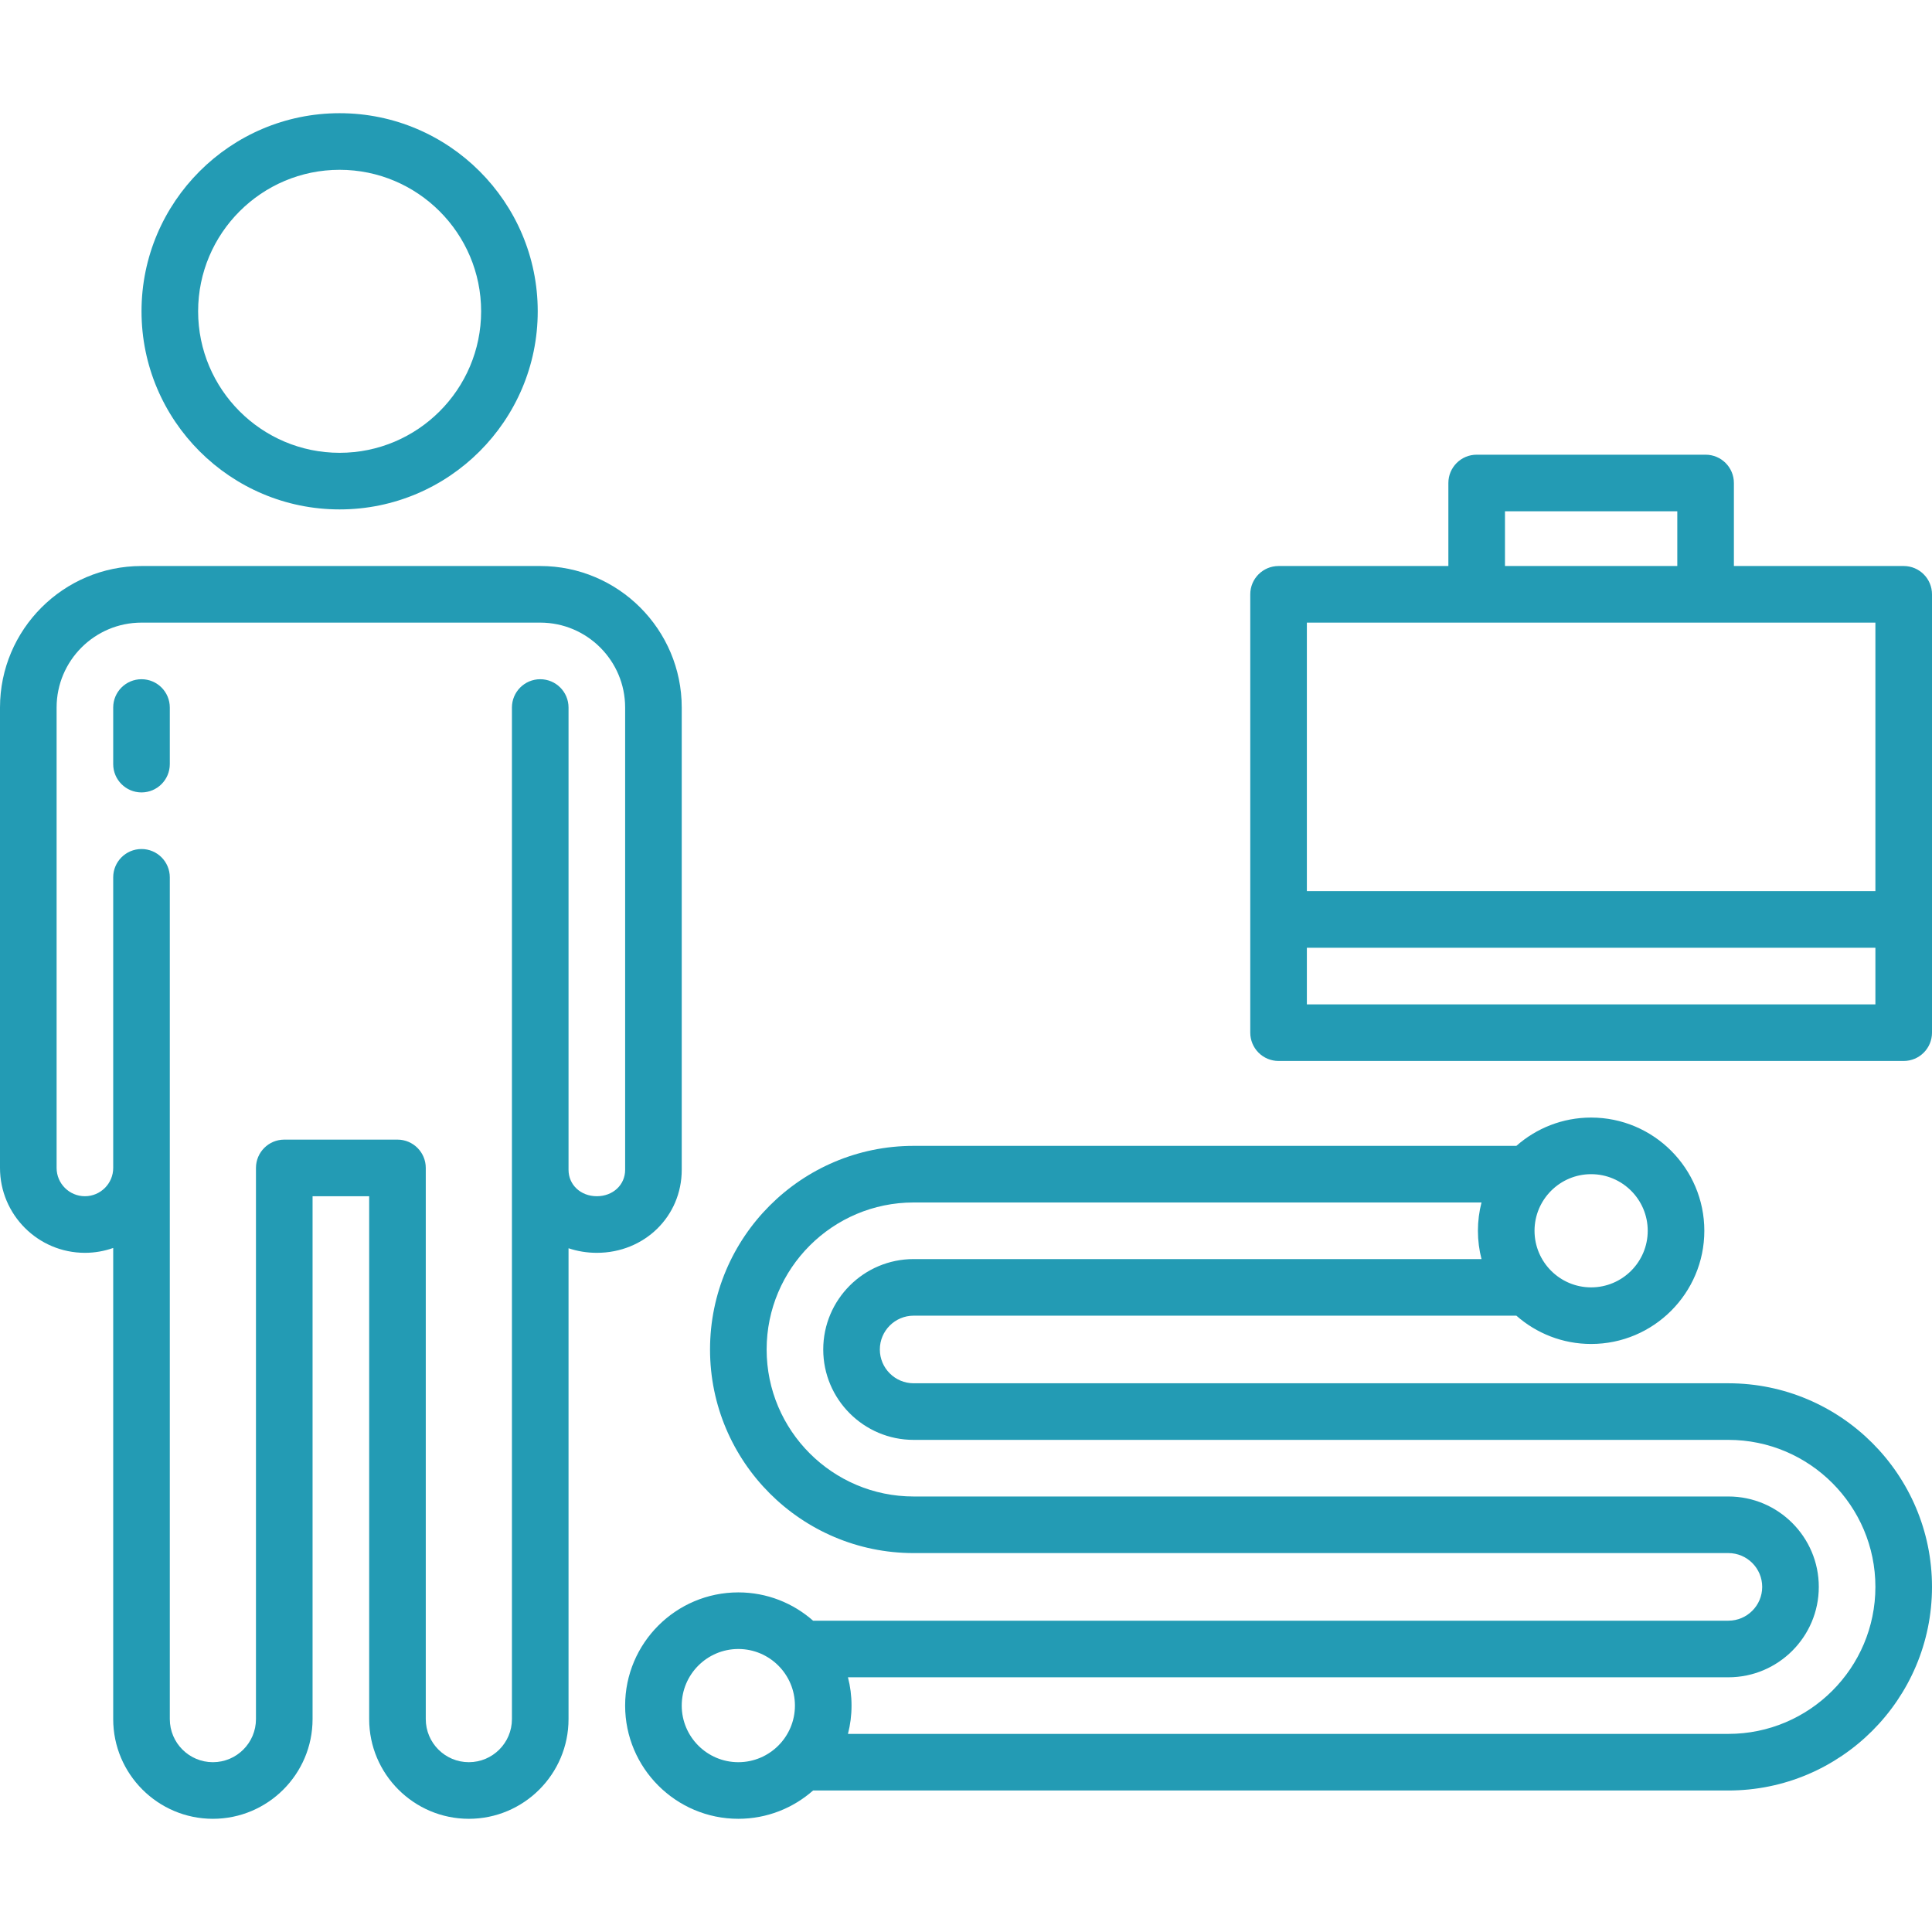 <svg id="Capa_1" enable-background="new 0 0 512 512" height="512" viewBox="0 0 512 512" width="512" xmlns="http://www.w3.org/2000/svg"><g><path fill="#239bb4" d="m504.5 150h-45v-22c0-4.142-3.357-7.5-7.5-7.5h-60.667c-4.143 0-7.5 3.358-7.5 7.5v22h-44.999c-4.143 0-7.5 3.358-7.5 7.5l-.001 116.167c0 1.989.79 3.897 2.196 5.303 1.407 1.407 3.314 2.197 5.304 2.197h165.667c4.143 0 7.5-3.358 7.5-7.5v-116.167c0-4.142-3.357-7.5-7.5-7.5zm-105.667-14.5h45.667v14.5h-45.667zm98.167 29.5v71.167h-150.667l.001-71.167zm-150.667 101.167v-15h150.667v15z"/><path fill="#239bb4" d="m180.667 310.011v-122.511c0-20.678-16.822-37.5-37.5-37.5h-105.667c-20.678 0-37.5 16.822-37.5 37.5v122.011c0 12.407 10.093 22.5 22.5 22.5 2.629 0 5.153-.458 7.5-1.29v124.863c0 14.565 11.851 26.416 26.417 26.416s26.417-11.851 26.417-26.417v-138.572h15v138.573c0 14.566 11.851 26.417 26.417 26.417s26.417-11.851 26.417-26.417v-124.786c2.337.784 4.858 1.213 7.5 1.213 12.615 0 22.499-9.664 22.499-22zm-30 0v-122.511c0-4.142-3.358-7.5-7.5-7.5s-7.5 3.358-7.5 7.5v268.083c0 6.295-5.122 11.417-11.417 11.417s-11.417-5.122-11.417-11.417v-146.072c0-4.142-3.358-7.5-7.5-7.5h-30c-4.142 0-7.5 3.358-7.5 7.5v146.073c0 6.295-5.122 11.417-11.417 11.417s-11.416-5.123-11.416-11.418v-223.083c0-4.142-3.358-7.5-7.5-7.5s-7.5 3.358-7.5 7.5v77.011c0 4.136-3.364 7.5-7.5 7.5s-7.5-3.364-7.5-7.5v-122.011c0-12.407 10.093-22.5 22.5-22.5h105.667c12.407 0 22.5 10.093 22.5 22.5v122.511c0 3.991-3.224 7-7.5 7s-7.5-3.01-7.5-7z"/><path fill="#239bb4" d="m37.5 180c-4.142 0-7.5 3.358-7.5 7.5v15c0 4.142 3.358 7.5 7.5 7.5s7.5-3.358 7.5-7.5v-15c0-4.142-3.358-7.5-7.5-7.5z"/><path fill="#239bb4" d="m90.004 135c28.949 0 52.5-23.551 52.5-52.5s-23.551-52.5-52.5-52.5-52.5 23.551-52.5 52.5 23.552 52.5 52.5 52.5zm0-90c20.678 0 37.5 16.822 37.5 37.5s-16.822 37.5-37.5 37.5-37.5-16.822-37.5-37.5 16.823-37.5 37.5-37.5z"/><path fill="#239bb4" d="m458.042 366.583h-215.917c-4.94 0-8.958-4.019-8.958-8.958s4.019-8.958 8.958-8.958h159.729c5.289 4.662 12.223 7.5 19.811 7.5 16.542 0 30-13.458 30-30s-13.458-30-30-30c-7.588 0-14.522 2.838-19.811 7.5h-159.729c-29.753 0-53.958 24.206-53.958 53.958s24.206 53.958 53.958 53.958h215.917c4.939 0 8.958 4.019 8.958 8.958 0 4.94-4.019 8.958-8.958 8.958h-242.565c-5.289-4.662-12.223-7.5-19.811-7.5-16.542 0-30 13.458-30 30s13.458 30 30 30c7.588 0 14.523-2.838 19.811-7.5h242.565c29.753 0 53.958-24.206 53.958-53.958s-24.205-53.958-53.958-53.958zm-36.377-55.416c8.271 0 15 6.729 15 15s-6.729 15-15 15-15-6.729-15-15 6.729-15 15-15zm-225.999 155.833c-8.271 0-15-6.729-15-15s6.729-15 15-15 15 6.729 15 15-6.729 15-15 15zm262.376-7.5h-233.325c.619-2.398.949-4.911.949-7.5s-.33-5.102-.949-7.5h233.325c13.211 0 23.958-10.748 23.958-23.958s-10.747-23.958-23.958-23.958h-215.917c-21.482 0-38.958-17.477-38.958-38.958s17.477-38.958 38.958-38.958h150.489c-.62 2.398-.949 4.911-.949 7.5s.33 5.102.949 7.5h-150.489c-13.211 0-23.958 10.748-23.958 23.958s10.748 23.958 23.958 23.958h215.917c21.481 0 38.958 17.477 38.958 38.958s-17.477 38.958-38.958 38.958z"/></g></svg>